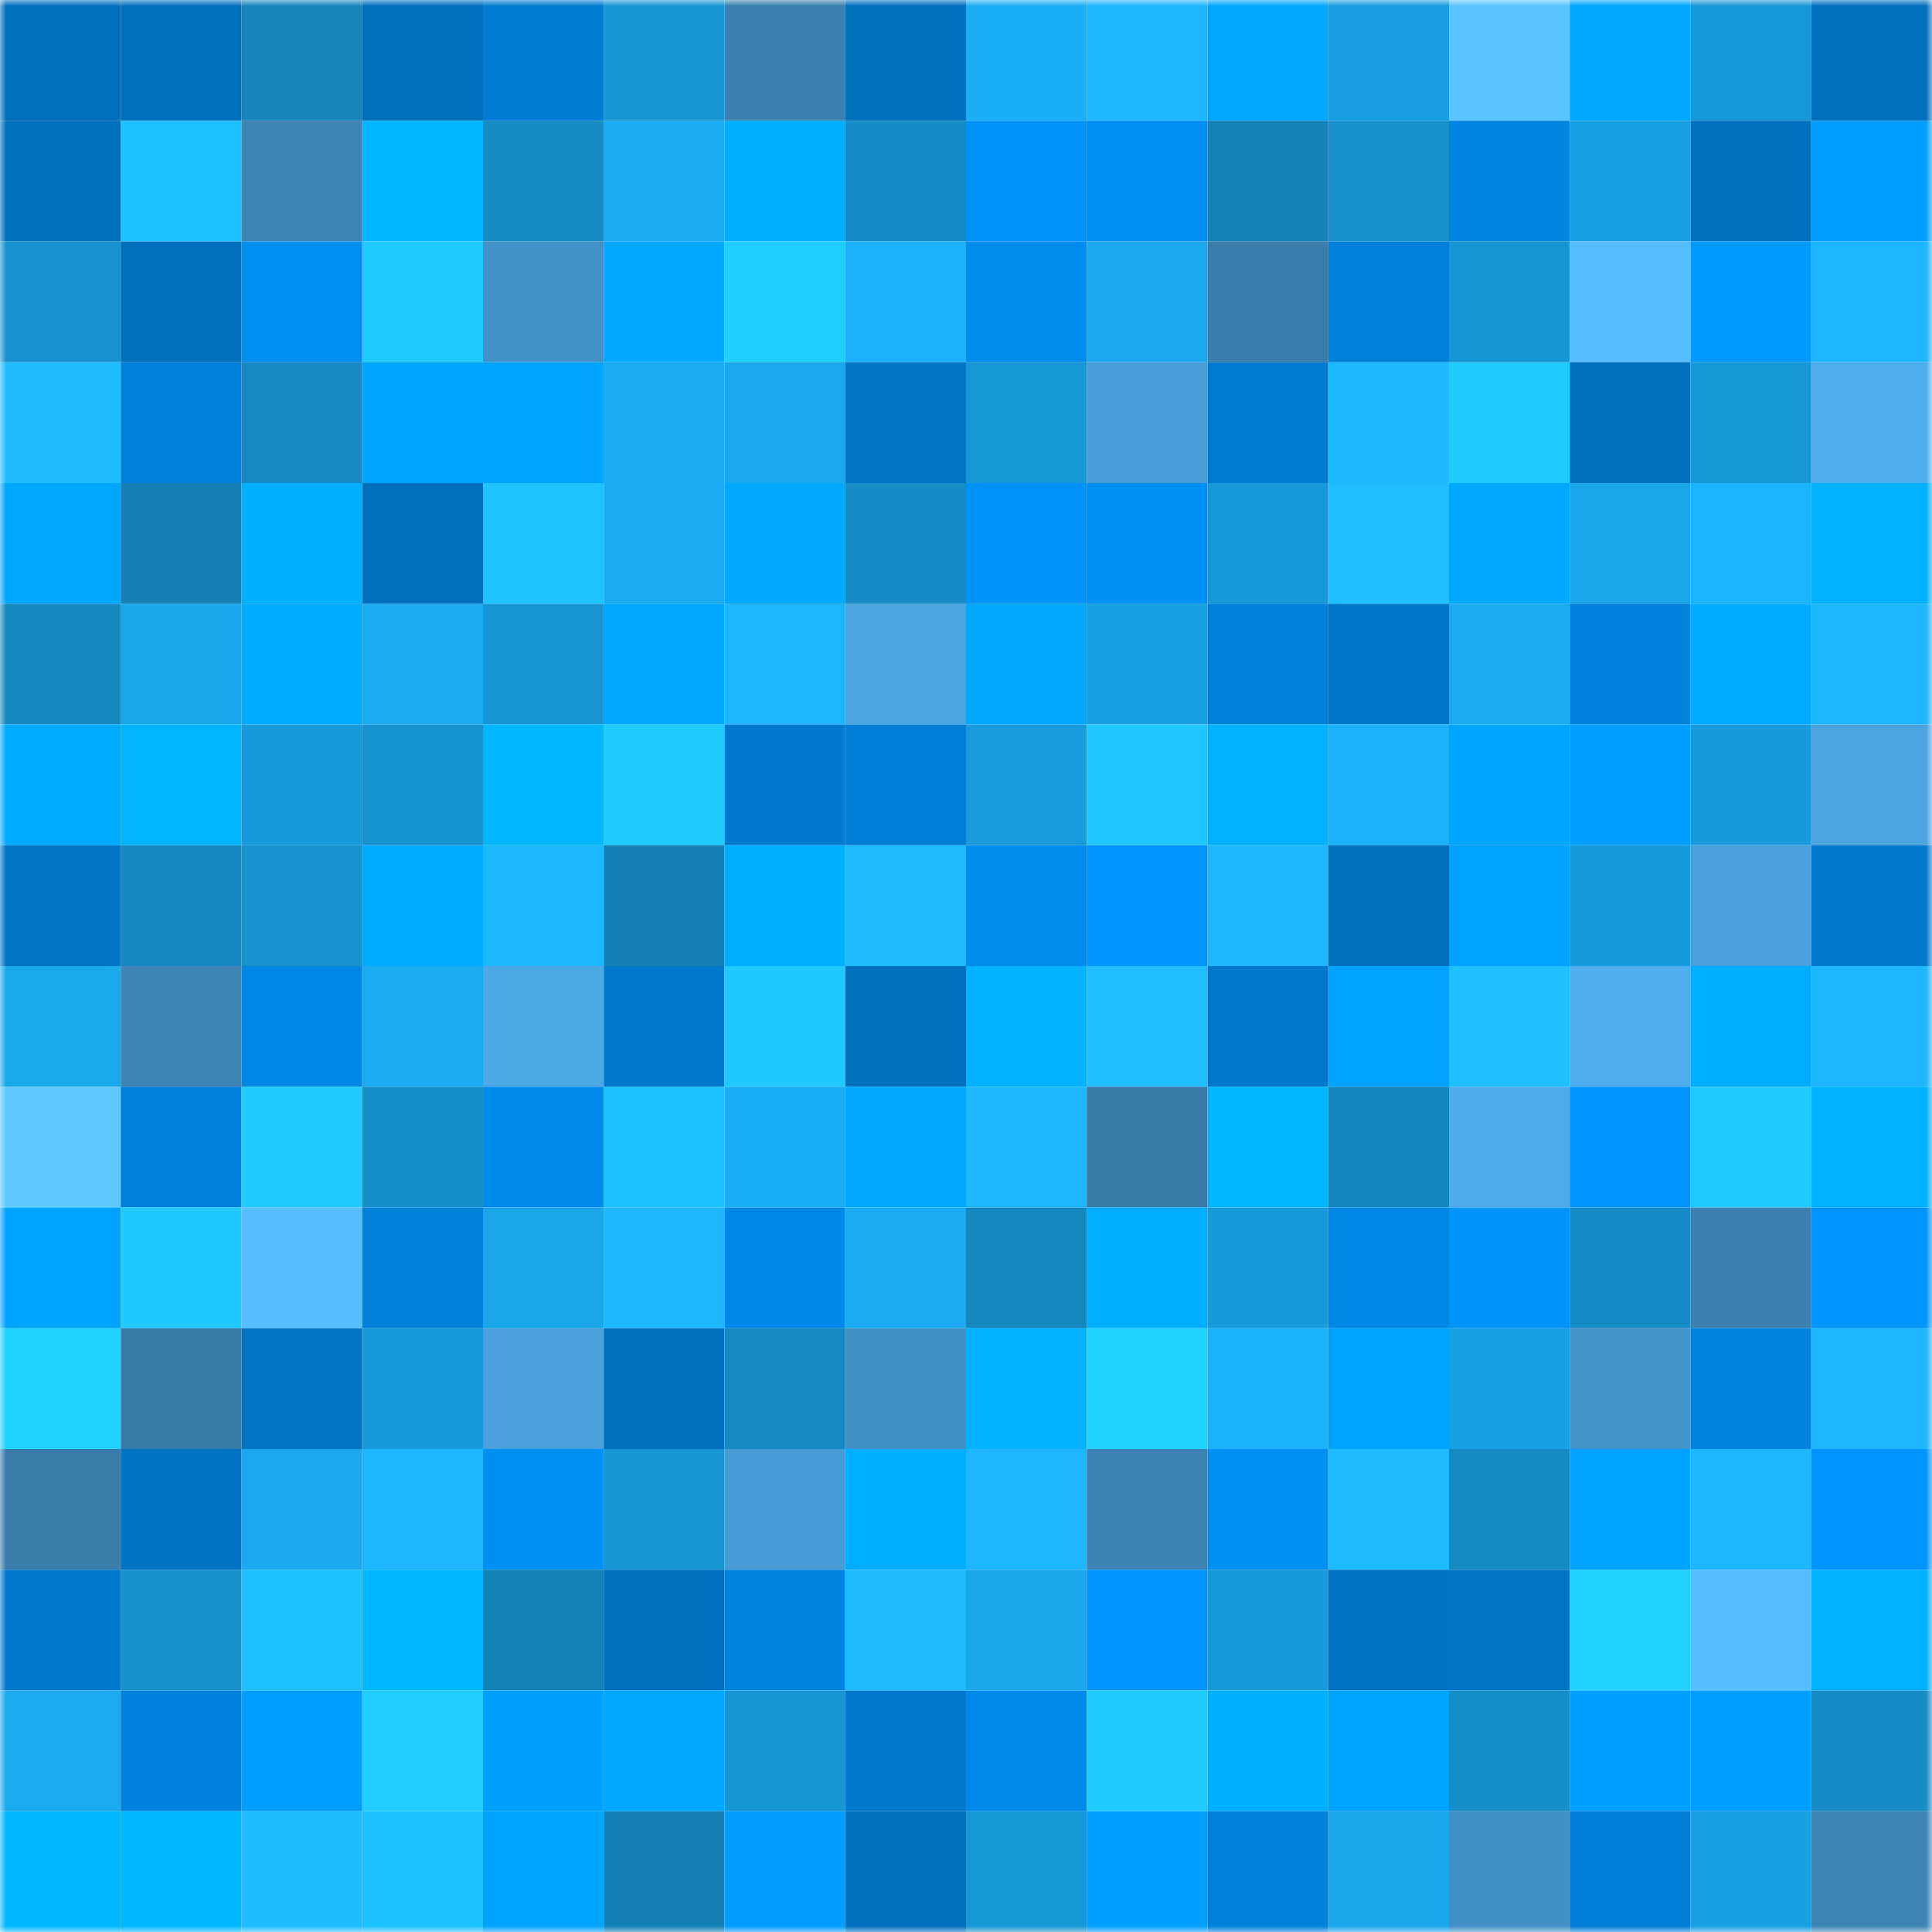 <svg viewBox="0 0 160 160" fill="none" role="img" xmlns="http://www.w3.org/2000/svg" width="240" height="240" name="ens%2Cdefanti.eth"><mask id="1444393168" mask-type="alpha" maskUnits="userSpaceOnUse" x="0" y="0" width="160" height="160"><rect width="160" height="160" fill="#FFFFFF"></rect></mask><g mask="url(#1444393168)"><rect x="0" y="0" width="10" height="10" fill="#0070bd"></rect><rect x="10" y="0" width="10" height="10" fill="#0070bd"></rect><rect x="20" y="0" width="10" height="10" fill="#1585bc"></rect><rect x="30" y="0" width="10" height="10" fill="#0070bd"></rect><rect x="40" y="0" width="10" height="10" fill="#007dd3"></rect><rect x="50" y="0" width="10" height="10" fill="#1896d4"></rect><rect x="60" y="0" width="10" height="10" fill="#3b80af"></rect><rect x="70" y="0" width="10" height="10" fill="#0070bd"></rect><rect x="80" y="0" width="10" height="10" fill="#1badf5"></rect><rect x="90" y="0" width="10" height="10" fill="#1db6ff"></rect><rect x="100" y="0" width="10" height="10" fill="#00a7ff"></rect><rect x="110" y="0" width="10" height="10" fill="#199edf"></rect><rect x="120" y="0" width="10" height="10" fill="#5ac4ff"></rect><rect x="130" y="0" width="10" height="10" fill="#00a8ff"></rect><rect x="140" y="0" width="10" height="10" fill="#1897d6"></rect><rect x="150" y="0" width="10" height="10" fill="#0070bd"></rect><rect x="0" y="10" width="10" height="10" fill="#0070bd"></rect><rect x="10" y="10" width="10" height="10" fill="#1ec1ff"></rect><rect x="20" y="10" width="10" height="10" fill="#3d84b4"></rect><rect x="30" y="10" width="10" height="10" fill="#00b6ff"></rect><rect x="40" y="10" width="10" height="10" fill="#168bc4"></rect><rect x="50" y="10" width="10" height="10" fill="#1babf2"></rect><rect x="60" y="10" width="10" height="10" fill="#00aeff"></rect><rect x="70" y="10" width="10" height="10" fill="#168bc5"></rect><rect x="80" y="10" width="10" height="10" fill="#0092f7"></rect><rect x="90" y="10" width="10" height="10" fill="#008ef0"></rect><rect x="100" y="10" width="10" height="10" fill="#1481b7"></rect><rect x="110" y="10" width="10" height="10" fill="#1790cc"></rect><rect x="120" y="10" width="10" height="10" fill="#0084df"></rect><rect x="130" y="10" width="10" height="10" fill="#19a0e3"></rect><rect x="140" y="10" width="10" height="10" fill="#0070bd"></rect><rect x="150" y="10" width="10" height="10" fill="#009eff"></rect><rect x="0" y="20" width="10" height="10" fill="#1792cf"></rect><rect x="10" y="20" width="10" height="10" fill="#0070bd"></rect><rect x="20" y="20" width="10" height="10" fill="#008ef0"></rect><rect x="30" y="20" width="10" height="10" fill="#20cbff"></rect><rect x="40" y="20" width="10" height="10" fill="#4392c7"></rect><rect x="50" y="20" width="10" height="10" fill="#00a8ff"></rect><rect x="60" y="20" width="10" height="10" fill="#21cfff"></rect><rect x="70" y="20" width="10" height="10" fill="#1cb1fa"></rect><rect x="80" y="20" width="10" height="10" fill="#008ced"></rect><rect x="90" y="20" width="10" height="10" fill="#1ba8ee"></rect><rect x="100" y="20" width="10" height="10" fill="#3a7dac"></rect><rect x="110" y="20" width="10" height="10" fill="#0080d9"></rect><rect x="120" y="20" width="10" height="10" fill="#1795d2"></rect><rect x="130" y="20" width="10" height="10" fill="#57bdff"></rect><rect x="140" y="20" width="10" height="10" fill="#009aff"></rect><rect x="150" y="20" width="10" height="10" fill="#1db6ff"></rect><rect x="0" y="30" width="10" height="10" fill="#1ebbff"></rect><rect x="10" y="30" width="10" height="10" fill="#0080d9"></rect><rect x="20" y="30" width="10" height="10" fill="#1689c2"></rect><rect x="30" y="30" width="10" height="10" fill="#00a6ff"></rect><rect x="40" y="30" width="10" height="10" fill="#00a3ff"></rect><rect x="50" y="30" width="10" height="10" fill="#1babf2"></rect><rect x="60" y="30" width="10" height="10" fill="#1aa7ed"></rect><rect x="70" y="30" width="10" height="10" fill="#0074c5"></rect><rect x="80" y="30" width="10" height="10" fill="#1897d5"></rect><rect x="90" y="30" width="10" height="10" fill="#499ed8"></rect><rect x="100" y="30" width="10" height="10" fill="#007bd1"></rect><rect x="110" y="30" width="10" height="10" fill="#1db9ff"></rect><rect x="120" y="30" width="10" height="10" fill="#20cbff"></rect><rect x="130" y="30" width="10" height="10" fill="#0070bd"></rect><rect x="140" y="30" width="10" height="10" fill="#1897d5"></rect><rect x="150" y="30" width="10" height="10" fill="#50aded"></rect><rect x="0" y="40" width="10" height="10" fill="#00a7ff"></rect><rect x="10" y="40" width="10" height="10" fill="#1480b6"></rect><rect x="20" y="40" width="10" height="10" fill="#00afff"></rect><rect x="30" y="40" width="10" height="10" fill="#0070bd"></rect><rect x="40" y="40" width="10" height="10" fill="#1fc4ff"></rect><rect x="50" y="40" width="10" height="10" fill="#1babf2"></rect><rect x="60" y="40" width="10" height="10" fill="#00a9ff"></rect><rect x="70" y="40" width="10" height="10" fill="#168bc5"></rect><rect x="80" y="40" width="10" height="10" fill="#0094fa"></rect><rect x="90" y="40" width="10" height="10" fill="#0090f4"></rect><rect x="100" y="40" width="10" height="10" fill="#1898d7"></rect><rect x="110" y="40" width="10" height="10" fill="#1ebeff"></rect><rect x="120" y="40" width="10" height="10" fill="#00a8ff"></rect><rect x="130" y="40" width="10" height="10" fill="#1aa6eb"></rect><rect x="140" y="40" width="10" height="10" fill="#1cb4fe"></rect><rect x="150" y="40" width="10" height="10" fill="#00b1ff"></rect><rect x="0" y="50" width="10" height="10" fill="#1588c0"></rect><rect x="10" y="50" width="10" height="10" fill="#1aa6eb"></rect><rect x="20" y="50" width="10" height="10" fill="#00acff"></rect><rect x="30" y="50" width="10" height="10" fill="#1babf2"></rect><rect x="40" y="50" width="10" height="10" fill="#1794d2"></rect><rect x="50" y="50" width="10" height="10" fill="#00a8ff"></rect><rect x="60" y="50" width="10" height="10" fill="#1db5ff"></rect><rect x="70" y="50" width="10" height="10" fill="#4ba3df"></rect><rect x="80" y="50" width="10" height="10" fill="#00a8ff"></rect><rect x="90" y="50" width="10" height="10" fill="#19a0e3"></rect><rect x="100" y="50" width="10" height="10" fill="#007fd7"></rect><rect x="110" y="50" width="10" height="10" fill="#0077c9"></rect><rect x="120" y="50" width="10" height="10" fill="#1ba9ef"></rect><rect x="130" y="50" width="10" height="10" fill="#0082dd"></rect><rect x="140" y="50" width="10" height="10" fill="#00abff"></rect><rect x="150" y="50" width="10" height="10" fill="#1db6ff"></rect><rect x="0" y="60" width="10" height="10" fill="#00aaff"></rect><rect x="10" y="60" width="10" height="10" fill="#00b4ff"></rect><rect x="20" y="60" width="10" height="10" fill="#189ada"></rect><rect x="30" y="60" width="10" height="10" fill="#1793d0"></rect><rect x="40" y="60" width="10" height="10" fill="#00b6ff"></rect><rect x="50" y="60" width="10" height="10" fill="#20cbff"></rect><rect x="60" y="60" width="10" height="10" fill="#007ace"></rect><rect x="70" y="60" width="10" height="10" fill="#007ed5"></rect><rect x="80" y="60" width="10" height="10" fill="#199bdc"></rect><rect x="90" y="60" width="10" height="10" fill="#1fc6ff"></rect><rect x="100" y="60" width="10" height="10" fill="#00b1ff"></rect><rect x="110" y="60" width="10" height="10" fill="#1cb1fa"></rect><rect x="120" y="60" width="10" height="10" fill="#00a5ff"></rect><rect x="130" y="60" width="10" height="10" fill="#009eff"></rect><rect x="140" y="60" width="10" height="10" fill="#189bdb"></rect><rect x="150" y="60" width="10" height="10" fill="#4ba3df"></rect><rect x="0" y="70" width="10" height="10" fill="#0074c5"></rect><rect x="10" y="70" width="10" height="10" fill="#1688c1"></rect><rect x="20" y="70" width="10" height="10" fill="#1792ce"></rect><rect x="30" y="70" width="10" height="10" fill="#00aaff"></rect><rect x="40" y="70" width="10" height="10" fill="#1db9ff"></rect><rect x="50" y="70" width="10" height="10" fill="#1480b6"></rect><rect x="60" y="70" width="10" height="10" fill="#00aeff"></rect><rect x="70" y="70" width="10" height="10" fill="#1ebbff"></rect><rect x="80" y="70" width="10" height="10" fill="#008ced"></rect><rect x="90" y="70" width="10" height="10" fill="#0095fc"></rect><rect x="100" y="70" width="10" height="10" fill="#1db6ff"></rect><rect x="110" y="70" width="10" height="10" fill="#0070bd"></rect><rect x="120" y="70" width="10" height="10" fill="#00a2ff"></rect><rect x="130" y="70" width="10" height="10" fill="#189bdb"></rect><rect x="140" y="70" width="10" height="10" fill="#4aa0db"></rect><rect x="150" y="70" width="10" height="10" fill="#0079cd"></rect><rect x="0" y="80" width="10" height="10" fill="#1aa8ed"></rect><rect x="10" y="80" width="10" height="10" fill="#3d84b5"></rect><rect x="20" y="80" width="10" height="10" fill="#0087e4"></rect><rect x="30" y="80" width="10" height="10" fill="#1babf2"></rect><rect x="40" y="80" width="10" height="10" fill="#4da8e6"></rect><rect x="50" y="80" width="10" height="10" fill="#0079cd"></rect><rect x="60" y="80" width="10" height="10" fill="#20c9ff"></rect><rect x="70" y="80" width="10" height="10" fill="#0070bd"></rect><rect x="80" y="80" width="10" height="10" fill="#00b2ff"></rect><rect x="90" y="80" width="10" height="10" fill="#1ebeff"></rect><rect x="100" y="80" width="10" height="10" fill="#0078cb"></rect><rect x="110" y="80" width="10" height="10" fill="#00a3ff"></rect><rect x="120" y="80" width="10" height="10" fill="#1ec0ff"></rect><rect x="130" y="80" width="10" height="10" fill="#50aded"></rect><rect x="140" y="80" width="10" height="10" fill="#00adff"></rect><rect x="150" y="80" width="10" height="10" fill="#1db6ff"></rect><rect x="0" y="90" width="10" height="10" fill="#5cc8ff"></rect><rect x="10" y="90" width="10" height="10" fill="#0080d9"></rect><rect x="20" y="90" width="10" height="10" fill="#20ccff"></rect><rect x="30" y="90" width="10" height="10" fill="#168ec8"></rect><rect x="40" y="90" width="10" height="10" fill="#008beb"></rect><rect x="50" y="90" width="10" height="10" fill="#1ec1ff"></rect><rect x="60" y="90" width="10" height="10" fill="#1badf5"></rect><rect x="70" y="90" width="10" height="10" fill="#00a8ff"></rect><rect x="80" y="90" width="10" height="10" fill="#1db8ff"></rect><rect x="90" y="90" width="10" height="10" fill="#387aa7"></rect><rect x="100" y="90" width="10" height="10" fill="#00b6ff"></rect><rect x="110" y="90" width="10" height="10" fill="#1586bd"></rect><rect x="120" y="90" width="10" height="10" fill="#4eaae8"></rect><rect x="130" y="90" width="10" height="10" fill="#0095fc"></rect><rect x="140" y="90" width="10" height="10" fill="#20ccff"></rect><rect x="150" y="90" width="10" height="10" fill="#00b1ff"></rect><rect x="0" y="100" width="10" height="10" fill="#00a4ff"></rect><rect x="10" y="100" width="10" height="10" fill="#20c9ff"></rect><rect x="20" y="100" width="10" height="10" fill="#57beff"></rect><rect x="30" y="100" width="10" height="10" fill="#0080d9"></rect><rect x="40" y="100" width="10" height="10" fill="#1aa5e9"></rect><rect x="50" y="100" width="10" height="10" fill="#1db6ff"></rect><rect x="60" y="100" width="10" height="10" fill="#0088e7"></rect><rect x="70" y="100" width="10" height="10" fill="#1babf2"></rect><rect x="80" y="100" width="10" height="10" fill="#1587bf"></rect><rect x="90" y="100" width="10" height="10" fill="#00adff"></rect><rect x="100" y="100" width="10" height="10" fill="#189bdb"></rect><rect x="110" y="100" width="10" height="10" fill="#0087e5"></rect><rect x="120" y="100" width="10" height="10" fill="#0093f9"></rect><rect x="130" y="100" width="10" height="10" fill="#168bc5"></rect><rect x="140" y="100" width="10" height="10" fill="#3b80b0"></rect><rect x="150" y="100" width="10" height="10" fill="#0095fc"></rect><rect x="0" y="110" width="10" height="10" fill="#21d1ff"></rect><rect x="10" y="110" width="10" height="10" fill="#387aa7"></rect><rect x="20" y="110" width="10" height="10" fill="#0073c2"></rect><rect x="30" y="110" width="10" height="10" fill="#189bdb"></rect><rect x="40" y="110" width="10" height="10" fill="#4aa1dc"></rect><rect x="50" y="110" width="10" height="10" fill="#0070bd"></rect><rect x="60" y="110" width="10" height="10" fill="#1689c2"></rect><rect x="70" y="110" width="10" height="10" fill="#428fc3"></rect><rect x="80" y="110" width="10" height="10" fill="#00b2ff"></rect><rect x="90" y="110" width="10" height="10" fill="#21d1ff"></rect><rect x="100" y="110" width="10" height="10" fill="#1cb2fb"></rect><rect x="110" y="110" width="10" height="10" fill="#00a3ff"></rect><rect x="120" y="110" width="10" height="10" fill="#19a0e3"></rect><rect x="130" y="110" width="10" height="10" fill="#4494ca"></rect><rect x="140" y="110" width="10" height="10" fill="#0083de"></rect><rect x="150" y="110" width="10" height="10" fill="#1db6ff"></rect><rect x="0" y="120" width="10" height="10" fill="#397caa"></rect><rect x="10" y="120" width="10" height="10" fill="#0072c1"></rect><rect x="20" y="120" width="10" height="10" fill="#1ba8ee"></rect><rect x="30" y="120" width="10" height="10" fill="#1db6ff"></rect><rect x="40" y="120" width="10" height="10" fill="#0090f3"></rect><rect x="50" y="120" width="10" height="10" fill="#1896d4"></rect><rect x="60" y="120" width="10" height="10" fill="#489cd5"></rect><rect x="70" y="120" width="10" height="10" fill="#00adff"></rect><rect x="80" y="120" width="10" height="10" fill="#1db6ff"></rect><rect x="90" y="120" width="10" height="10" fill="#3c82b2"></rect><rect x="100" y="120" width="10" height="10" fill="#0090f3"></rect><rect x="110" y="120" width="10" height="10" fill="#1ebbff"></rect><rect x="120" y="120" width="10" height="10" fill="#168ac3"></rect><rect x="130" y="120" width="10" height="10" fill="#00a3ff"></rect><rect x="140" y="120" width="10" height="10" fill="#1db6ff"></rect><rect x="150" y="120" width="10" height="10" fill="#0095fc"></rect><rect x="0" y="130" width="10" height="10" fill="#0078cb"></rect><rect x="10" y="130" width="10" height="10" fill="#1790cc"></rect><rect x="20" y="130" width="10" height="10" fill="#1ec1ff"></rect><rect x="30" y="130" width="10" height="10" fill="#00b8ff"></rect><rect x="40" y="130" width="10" height="10" fill="#1482b7"></rect><rect x="50" y="130" width="10" height="10" fill="#0070bd"></rect><rect x="60" y="130" width="10" height="10" fill="#0083de"></rect><rect x="70" y="130" width="10" height="10" fill="#1ebbff"></rect><rect x="80" y="130" width="10" height="10" fill="#1aa6eb"></rect><rect x="90" y="130" width="10" height="10" fill="#0095fc"></rect><rect x="100" y="130" width="10" height="10" fill="#1899d9"></rect><rect x="110" y="130" width="10" height="10" fill="#0072c1"></rect><rect x="120" y="130" width="10" height="10" fill="#0074c4"></rect><rect x="130" y="130" width="10" height="10" fill="#21d1ff"></rect><rect x="140" y="130" width="10" height="10" fill="#57beff"></rect><rect x="150" y="130" width="10" height="10" fill="#00b1ff"></rect><rect x="0" y="140" width="10" height="10" fill="#1ba9ef"></rect><rect x="10" y="140" width="10" height="10" fill="#0082dd"></rect><rect x="20" y="140" width="10" height="10" fill="#009eff"></rect><rect x="30" y="140" width="10" height="10" fill="#21ceff"></rect><rect x="40" y="140" width="10" height="10" fill="#00a0ff"></rect><rect x="50" y="140" width="10" height="10" fill="#00a8ff"></rect><rect x="60" y="140" width="10" height="10" fill="#1896d4"></rect><rect x="70" y="140" width="10" height="10" fill="#0079cd"></rect><rect x="80" y="140" width="10" height="10" fill="#0089e8"></rect><rect x="90" y="140" width="10" height="10" fill="#20cbff"></rect><rect x="100" y="140" width="10" height="10" fill="#00afff"></rect><rect x="110" y="140" width="10" height="10" fill="#00a3ff"></rect><rect x="120" y="140" width="10" height="10" fill="#168ec9"></rect><rect x="130" y="140" width="10" height="10" fill="#009eff"></rect><rect x="140" y="140" width="10" height="10" fill="#009eff"></rect><rect x="150" y="140" width="10" height="10" fill="#168bc5"></rect><rect x="0" y="150" width="10" height="10" fill="#00b7ff"></rect><rect x="10" y="150" width="10" height="10" fill="#00b6ff"></rect><rect x="20" y="150" width="10" height="10" fill="#1ebdff"></rect><rect x="30" y="150" width="10" height="10" fill="#1ec1ff"></rect><rect x="40" y="150" width="10" height="10" fill="#00a4ff"></rect><rect x="50" y="150" width="10" height="10" fill="#1480b6"></rect><rect x="60" y="150" width="10" height="10" fill="#009cff"></rect><rect x="70" y="150" width="10" height="10" fill="#0070bd"></rect><rect x="80" y="150" width="10" height="10" fill="#1897d5"></rect><rect x="90" y="150" width="10" height="10" fill="#009eff"></rect><rect x="100" y="150" width="10" height="10" fill="#0081da"></rect><rect x="110" y="150" width="10" height="10" fill="#1aa6eb"></rect><rect x="120" y="150" width="10" height="10" fill="#4290c5"></rect><rect x="130" y="150" width="10" height="10" fill="#007ed5"></rect><rect x="140" y="150" width="10" height="10" fill="#19a0e2"></rect><rect x="150" y="150" width="10" height="10" fill="#3d84b5"></rect></g></svg>